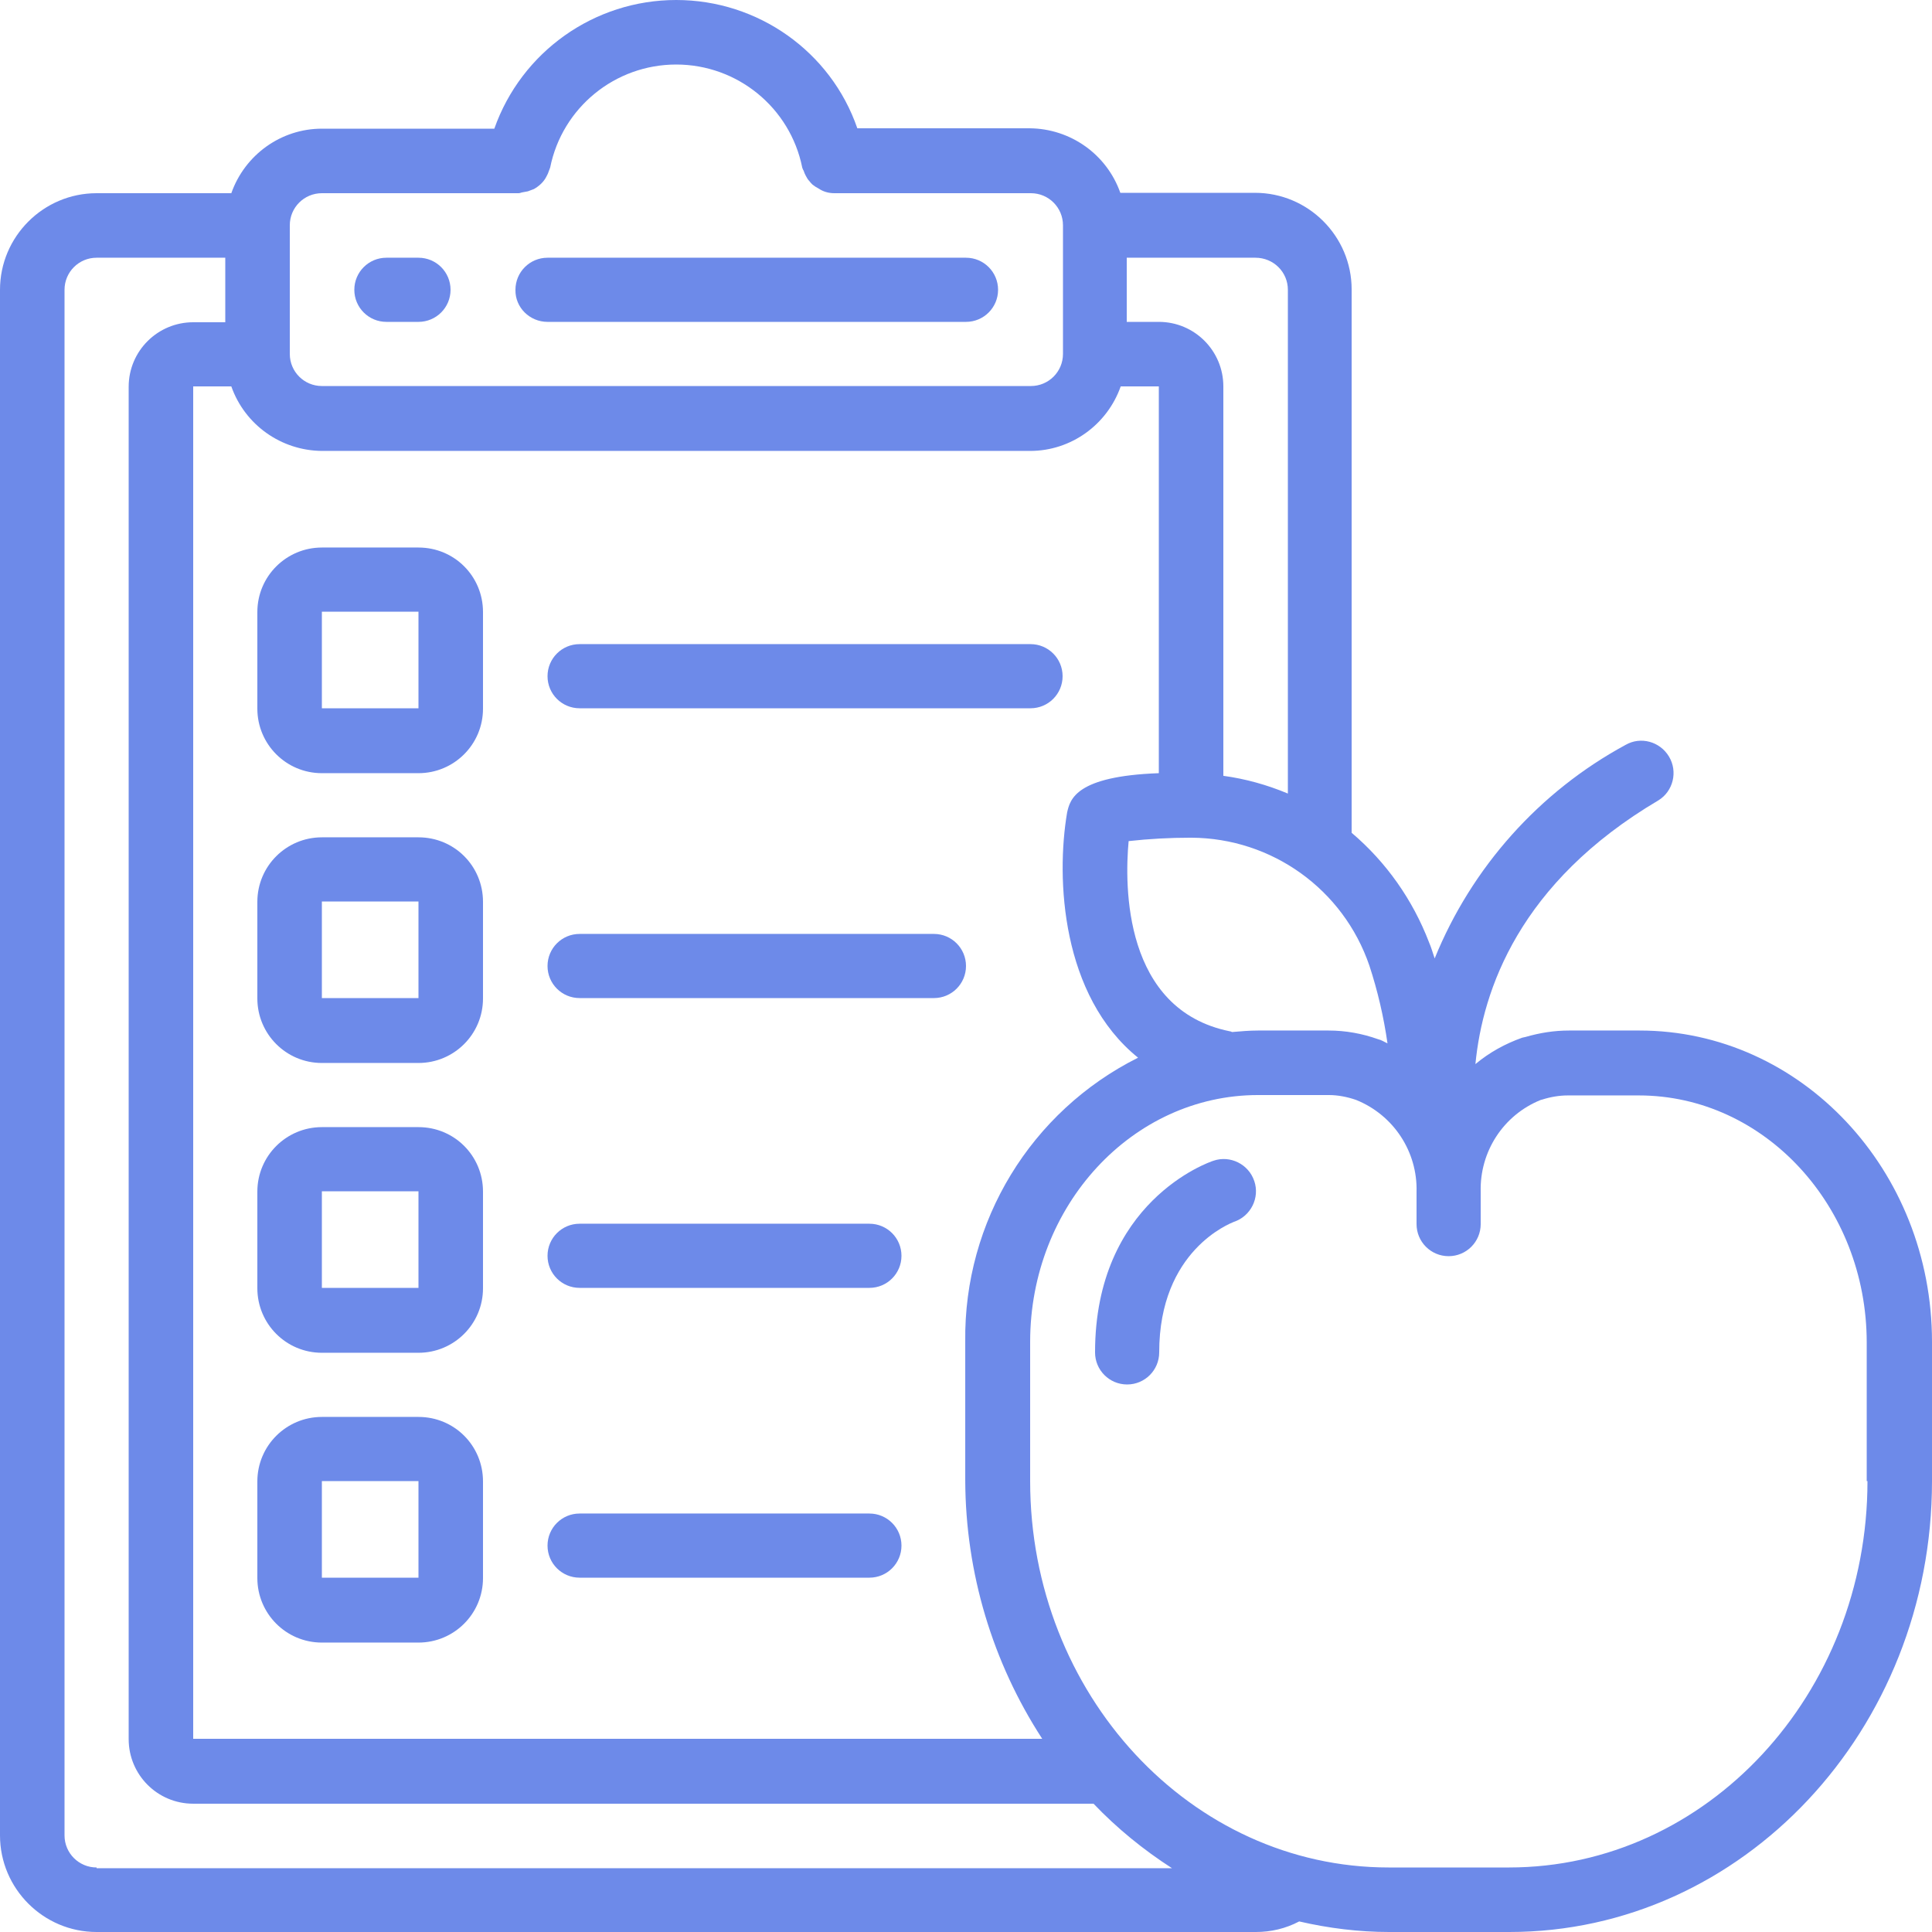 <?xml version="1.0" encoding="UTF-8"?> <!-- Generator: Adobe Illustrator 23.0.3, SVG Export Plug-In . SVG Version: 6.00 Build 0) --> <svg xmlns="http://www.w3.org/2000/svg" xmlns:xlink="http://www.w3.org/1999/xlink" id="Слой_1" x="0px" y="0px" viewBox="0 0 512 512" style="enable-background:new 0 0 512 512;" xml:space="preserve"> <style type="text/css"> .st0{fill:#6D8AE9;} </style> <path class="st0" d="M102.4,85.3h8.5c4.7,0,8.5-3.8,8.5-8.5c0-4.7-3.8-8.5-8.5-8.5h-8.5c-4.7,0-8.5,3.8-8.5,8.5 C93.9,81.5,97.7,85.3,102.4,85.3z"></path> <path class="st0" d="M145.1,85.3H256c4.7,0,8.5-3.8,8.5-8.5c0-4.7-3.8-8.5-8.5-8.5H145.1c-4.7,0-8.5,3.8-8.5,8.5 C136.5,81.5,140.4,85.3,145.1,85.3z"></path> <path class="st0" d="M434.5,273.1H416c-0.1,0-0.1,0-0.2,0c-3.9,0-7.7,0.6-11.5,1.7c-0.3,0.1-0.6,0.1-0.9,0.2 c-4.5,1.6-8.7,3.9-12.4,7c1.9-19.6,11.6-48.1,48.5-69.9c3.9-2.4,5.2-7.6,2.8-11.6c-2.4-4-7.5-5.4-11.5-3.1 c-22.9,12.4-40.8,32.5-50.6,56.6c-0.5-1.5-0.9-2.9-1.5-4.3c-4.3-11.2-11.3-21.2-20.5-29v-144c0-14.1-11.5-25.6-25.6-25.6h-35.7 c-3.6-10.2-13.2-17-24-17.1h-45.7C220.2,13.7,200.9,0,179.2,0s-41,13.7-48.2,34.1H85.3c-10.8,0-20.4,6.9-24,17.1H25.6 C11.5,51.2,0,62.7,0,76.8v409.6C0,500.5,11.5,512,25.6,512h307.2c4,0,7.9-0.9,11.5-2.8c7.8,1.8,15.8,2.8,23.8,2.8H400 c61.8,0,112-53.6,112-119.5v-36.9C512,310.1,477.3,273.1,434.5,273.1z M362.9,255.9c2.2,6.7,3.8,13.6,4.8,20.6 c-0.9-0.4-1.6-0.9-2.5-1.1c-4.2-1.5-8.6-2.3-13.1-2.3c-0.1,0-0.1,0-0.2,0h-18.5c-2.3,0-4.6,0.2-6.9,0.4c-0.2-0.1-0.4-0.2-0.6-0.2 c-28.2-5.7-27.9-38.6-26.8-50.4c5.4-0.6,10.9-0.9,16.4-0.9h0.2C337.1,222.1,356,235.7,362.9,255.9L362.9,255.9z M276.2,460.8h-225 V102.4h10.1c3.6,10.2,13.2,17,24,17.1h187.7c10.8,0,20.4-6.9,24-17.1h10.1v102.5c-22,0.8-23.5,6.9-24.3,10.4 c-3,17.6-1.5,48.6,18.8,65c-28.4,14.2-46.2,43.4-45.8,75.2v36.9C255.9,416.8,263,440.5,276.2,460.8z M341.3,76.8v133.5 c-5.5-2.3-11.2-3.9-17.1-4.7V102.4c0-9.4-7.6-17.1-17.1-17.1h-8.5V68.3h34.1C337.5,68.3,341.3,72.1,341.3,76.8z M85.3,51.2h52.1 c0.3,0,0.6-0.1,0.9-0.2c0.5-0.1,1.1-0.2,1.6-0.3c0.5-0.2,1.1-0.4,1.6-0.6c1.4-0.8,2.6-1.9,3.3-3.3c0.3-0.5,0.5-1,0.7-1.6 c0.1-0.3,0.2-0.5,0.3-0.8c3.2-15.9,17.2-27.3,33.4-27.3c16.2,0,30.2,11.4,33.4,27.3c0.1,0.3,0.2,0.6,0.4,0.9 c0.1,0.4,0.3,0.8,0.5,1.2c0.3,0.6,0.6,1.1,1,1.5c0.2,0.3,0.5,0.6,0.8,0.9c0.5,0.4,1.1,0.8,1.7,1.1c1.2,0.8,2.6,1.2,4.1,1.2h52.1 c4.7,0,8.5,3.8,8.5,8.5v34.1c0,4.7-3.8,8.5-8.5,8.5H85.3c-4.7,0-8.5-3.8-8.5-8.5V59.7C76.8,55,80.6,51.2,85.3,51.2z M25.6,494.9 c-4.7,0-8.5-3.8-8.5-8.5V76.8c0-4.7,3.8-8.5,8.5-8.5h34.1v17.1h-8.5c-9.4,0-17.1,7.6-17.1,17.1v358.4c0,9.4,7.6,17.1,17.1,17.1 h238.6c6.2,6.5,13.2,12.2,20.8,17.1H25.6z M494.9,392.5c0,56.5-42.6,102.4-95,102.4h-31.9c-52.4,0-95-45.9-95-102.4v-36.9 c0-36.1,27.1-65.4,60.4-65.4h18.8c2.4,0,4.9,0.5,7.2,1.3c9.9,4,16.3,13.7,16,24.4v8.5c0,4.7,3.8,8.5,8.5,8.5c4.7,0,8.5-3.8,8.5-8.5 v-8.5c-0.3-10.7,6-20.4,15.9-24.4l0.4-0.1c2.2-0.7,4.5-1.1,6.8-1.1h18.8c33.3,0,60.4,29.4,60.4,65.5V392.5z"></path> <path class="st0" d="M321.6,307.6c-1.3,0.4-31.4,10.9-31.4,50.8c0,4.7,3.8,8.5,8.5,8.5c4.7,0,8.5-3.8,8.5-8.5 c0-27.1,18.9-34.2,19.8-34.6c4.5-1.5,6.9-6.4,5.4-10.8C330.9,308.5,326,306.1,321.6,307.6z"></path> <path class="st0" d="M110.9,145.1H85.3c-9.4,0-17.1,7.6-17.1,17.1v25.6c0,9.4,7.6,17.1,17.1,17.1h25.6c9.4,0,17.1-7.6,17.1-17.1 v-25.6C128,152.7,120.4,145.1,110.9,145.1z M85.3,187.7v-25.6h25.6v25.6H85.3z"></path> <path class="st0" d="M110.9,221.9H85.3c-9.4,0-17.1,7.6-17.1,17.1v25.6c0,9.4,7.6,17.1,17.1,17.1h25.6c9.4,0,17.1-7.6,17.1-17.1 v-25.6C128,229.5,120.4,221.9,110.9,221.9z M85.3,264.5v-25.6h25.6v25.6H85.3z"></path> <path class="st0" d="M110.9,298.7H85.3c-9.4,0-17.1,7.6-17.1,17.1v25.6c0,9.4,7.6,17.1,17.1,17.1h25.6c9.4,0,17.1-7.6,17.1-17.1 v-25.6C128,306.3,120.4,298.7,110.9,298.7z M85.3,341.3v-25.6h25.6v25.6H85.3z"></path> <path class="st0" d="M110.9,375.5H85.3c-9.4,0-17.1,7.6-17.1,17.1v25.6c0,9.4,7.6,17.1,17.1,17.1h25.6c9.4,0,17.1-7.6,17.1-17.1 v-25.6C128,383.1,120.4,375.5,110.9,375.5z M85.3,418.1v-25.6h25.6v25.6H85.3z"></path> <path class="st0" d="M153.6,187.7h119.5c4.7,0,8.5-3.8,8.5-8.5c0-4.7-3.8-8.5-8.5-8.5H153.6c-4.7,0-8.5,3.8-8.5,8.5 C145.1,183.9,148.9,187.7,153.6,187.7z"></path> <path class="st0" d="M247.5,247.5h-93.9c-4.7,0-8.5,3.8-8.5,8.5c0,4.7,3.8,8.5,8.5,8.5h93.9c4.7,0,8.5-3.8,8.5-8.5 C256,251.3,252.2,247.5,247.5,247.5z"></path> <path class="st0" d="M230.4,324.3h-76.8c-4.7,0-8.5,3.8-8.5,8.5c0,4.7,3.8,8.5,8.5,8.5h76.8c4.7,0,8.5-3.8,8.5-8.5 C238.9,328.1,235.1,324.3,230.4,324.3z"></path> <path class="st0" d="M230.4,401.1h-76.8c-4.7,0-8.5,3.8-8.5,8.5c0,4.7,3.8,8.5,8.5,8.5h76.8c4.7,0,8.5-3.8,8.5-8.5 C238.9,404.9,235.1,401.1,230.4,401.1z"></path> </svg> 